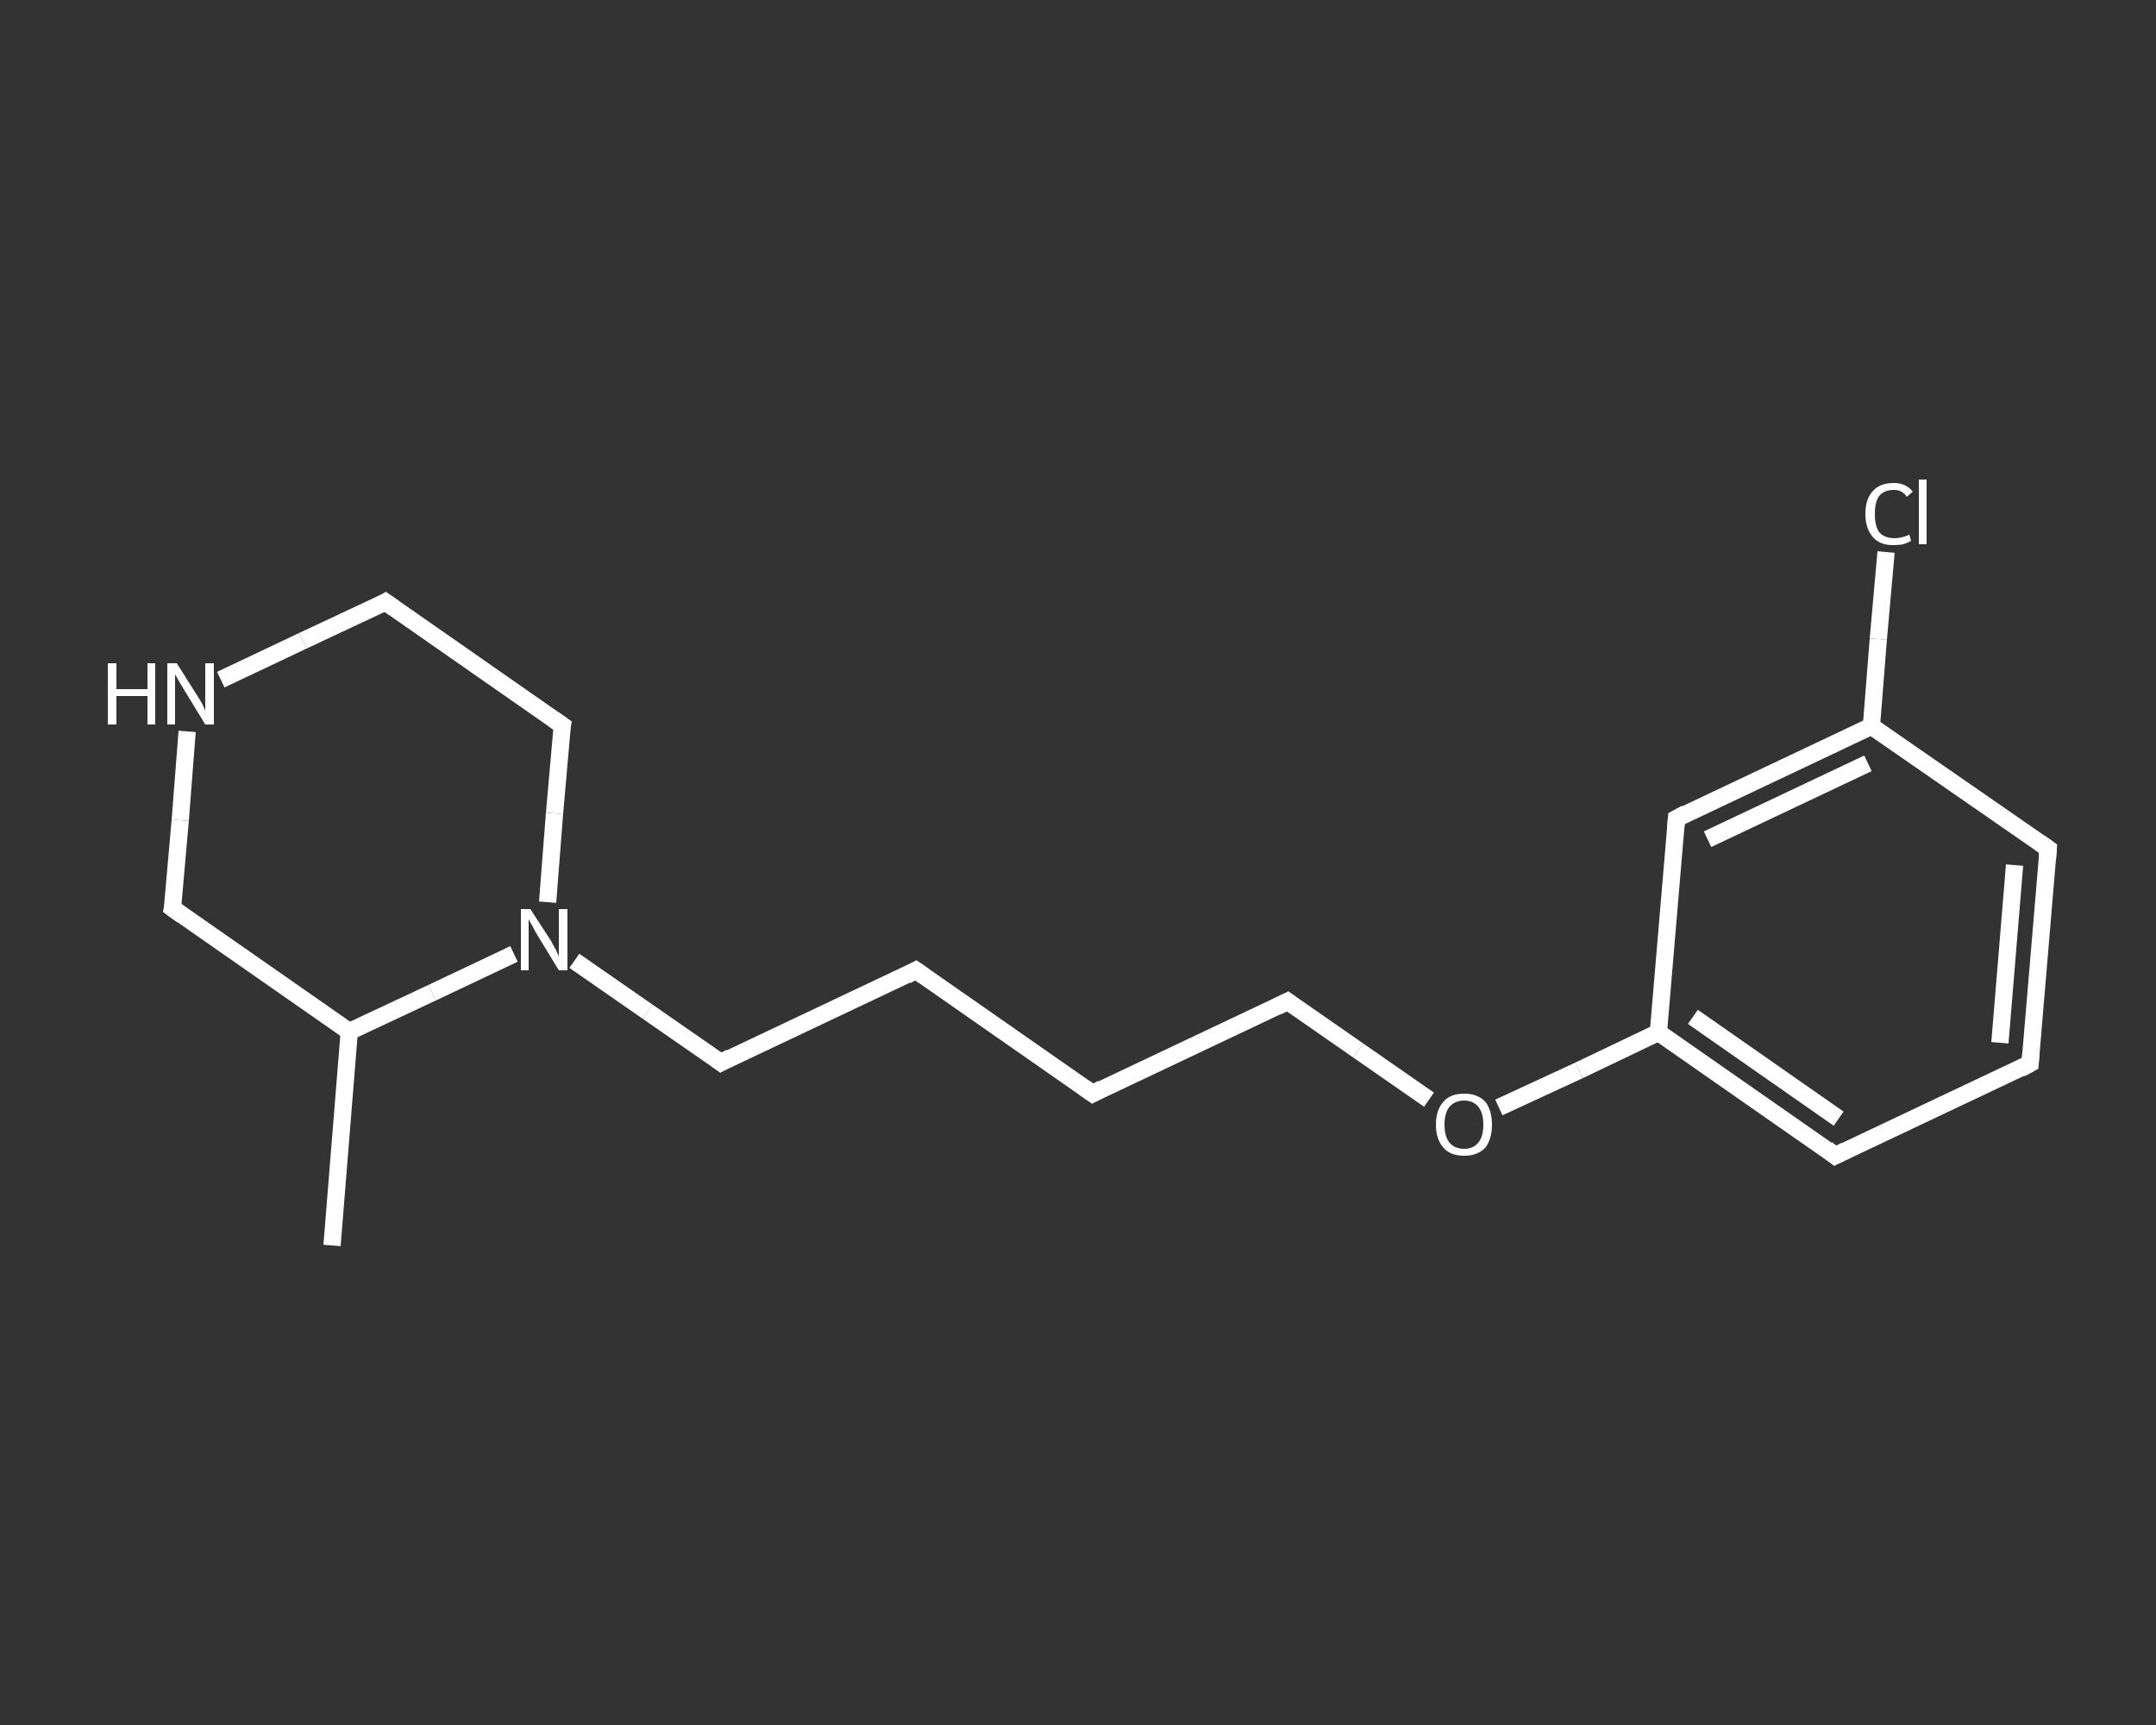 <?xml version='1.0' encoding='iso-8859-1'?>
<svg version='1.1' baseProfile='full'
              xmlns='http://www.w3.org/2000/svg'
                      xmlns:rdkit='http://www.rdkit.org/xml'
                      xmlns:xlink='http://www.w3.org/1999/xlink'
                  xml:space='preserve'
width='250px' height='200px' viewBox='0 0 250 200'>
<rect x="0" y="0" width="250" height="200" fill="#333333" stroke="none"/>
<!-- END OF HEADER -->
<rect style='opacity:1.0;fill:transparent;stroke:none' width='250.0' height='200.0' x='0.0' y='0.0'> </rect>
<path class='bond-0 atom-0 atom-1' d='M 38.5,144.4 L 40.5,119.6' style='fill:none;fill-rule:evenodd;stroke:#FFFFFF;stroke-width:2.0px;stroke-linecap:butt;stroke-linejoin:miter;stroke-opacity:1' />
<path class='bond-1 atom-1 atom-2' d='M 40.5,119.6 L 20.0,105.3' style='fill:none;fill-rule:evenodd;stroke:#FFFFFF;stroke-width:2.0px;stroke-linecap:butt;stroke-linejoin:miter;stroke-opacity:1' />
<path class='bond-2 atom-2 atom-3' d='M 20.0,105.3 L 20.9,95.1' style='fill:none;fill-rule:evenodd;stroke:#FFFFFF;stroke-width:2.0px;stroke-linecap:butt;stroke-linejoin:miter;stroke-opacity:1' />
<path class='bond-2 atom-2 atom-3' d='M 20.9,95.1 L 21.7,84.8' style='fill:none;fill-rule:evenodd;stroke:#FFFFFF;stroke-width:2.0px;stroke-linecap:butt;stroke-linejoin:miter;stroke-opacity:1' />
<path class='bond-3 atom-3 atom-4' d='M 25.6,78.8 L 35.1,74.3' style='fill:none;fill-rule:evenodd;stroke:#FFFFFF;stroke-width:2.0px;stroke-linecap:butt;stroke-linejoin:miter;stroke-opacity:1' />
<path class='bond-3 atom-3 atom-4' d='M 35.1,74.3 L 44.7,69.8' style='fill:none;fill-rule:evenodd;stroke:#FFFFFF;stroke-width:2.0px;stroke-linecap:butt;stroke-linejoin:miter;stroke-opacity:1' />
<path class='bond-4 atom-4 atom-5' d='M 44.7,69.8 L 65.2,84.1' style='fill:none;fill-rule:evenodd;stroke:#FFFFFF;stroke-width:2.0px;stroke-linecap:butt;stroke-linejoin:miter;stroke-opacity:1' />
<path class='bond-5 atom-5 atom-6' d='M 65.2,84.1 L 64.3,94.3' style='fill:none;fill-rule:evenodd;stroke:#FFFFFF;stroke-width:2.0px;stroke-linecap:butt;stroke-linejoin:miter;stroke-opacity:1' />
<path class='bond-5 atom-5 atom-6' d='M 64.3,94.3 L 63.5,104.6' style='fill:none;fill-rule:evenodd;stroke:#FFFFFF;stroke-width:2.0px;stroke-linecap:butt;stroke-linejoin:miter;stroke-opacity:1' />
<path class='bond-6 atom-6 atom-7' d='M 66.6,111.4 L 75.1,117.3' style='fill:none;fill-rule:evenodd;stroke:#FFFFFF;stroke-width:2.0px;stroke-linecap:butt;stroke-linejoin:miter;stroke-opacity:1' />
<path class='bond-6 atom-6 atom-7' d='M 75.1,117.3 L 83.6,123.2' style='fill:none;fill-rule:evenodd;stroke:#FFFFFF;stroke-width:2.0px;stroke-linecap:butt;stroke-linejoin:miter;stroke-opacity:1' />
<path class='bond-7 atom-7 atom-8' d='M 83.6,123.2 L 106.2,112.5' style='fill:none;fill-rule:evenodd;stroke:#FFFFFF;stroke-width:2.0px;stroke-linecap:butt;stroke-linejoin:miter;stroke-opacity:1' />
<path class='bond-8 atom-8 atom-9' d='M 106.2,112.5 L 126.7,126.8' style='fill:none;fill-rule:evenodd;stroke:#FFFFFF;stroke-width:2.0px;stroke-linecap:butt;stroke-linejoin:miter;stroke-opacity:1' />
<path class='bond-9 atom-9 atom-10' d='M 126.7,126.8 L 149.3,116.1' style='fill:none;fill-rule:evenodd;stroke:#FFFFFF;stroke-width:2.0px;stroke-linecap:butt;stroke-linejoin:miter;stroke-opacity:1' />
<path class='bond-10 atom-10 atom-11' d='M 149.3,116.1 L 157.5,121.8' style='fill:none;fill-rule:evenodd;stroke:#FFFFFF;stroke-width:2.0px;stroke-linecap:butt;stroke-linejoin:miter;stroke-opacity:1' />
<path class='bond-10 atom-10 atom-11' d='M 157.5,121.8 L 165.7,127.5' style='fill:none;fill-rule:evenodd;stroke:#FFFFFF;stroke-width:2.0px;stroke-linecap:butt;stroke-linejoin:miter;stroke-opacity:1' />
<path class='bond-11 atom-11 atom-12' d='M 173.8,128.4 L 183.1,124.1' style='fill:none;fill-rule:evenodd;stroke:#FFFFFF;stroke-width:2.0px;stroke-linecap:butt;stroke-linejoin:miter;stroke-opacity:1' />
<path class='bond-11 atom-11 atom-12' d='M 183.1,124.1 L 192.3,119.7' style='fill:none;fill-rule:evenodd;stroke:#FFFFFF;stroke-width:2.0px;stroke-linecap:butt;stroke-linejoin:miter;stroke-opacity:1' />
<path class='bond-12 atom-12 atom-13' d='M 192.3,119.7 L 212.8,134.0' style='fill:none;fill-rule:evenodd;stroke:#FFFFFF;stroke-width:2.0px;stroke-linecap:butt;stroke-linejoin:miter;stroke-opacity:1' />
<path class='bond-12 atom-12 atom-13' d='M 196.3,117.9 L 213.2,129.7' style='fill:none;fill-rule:evenodd;stroke:#FFFFFF;stroke-width:2.0px;stroke-linecap:butt;stroke-linejoin:miter;stroke-opacity:1' />
<path class='bond-13 atom-13 atom-14' d='M 212.8,134.0 L 235.4,123.3' style='fill:none;fill-rule:evenodd;stroke:#FFFFFF;stroke-width:2.0px;stroke-linecap:butt;stroke-linejoin:miter;stroke-opacity:1' />
<path class='bond-14 atom-14 atom-15' d='M 235.4,123.3 L 237.5,98.4' style='fill:none;fill-rule:evenodd;stroke:#FFFFFF;stroke-width:2.0px;stroke-linecap:butt;stroke-linejoin:miter;stroke-opacity:1' />
<path class='bond-14 atom-14 atom-15' d='M 231.9,120.9 L 233.6,100.3' style='fill:none;fill-rule:evenodd;stroke:#FFFFFF;stroke-width:2.0px;stroke-linecap:butt;stroke-linejoin:miter;stroke-opacity:1' />
<path class='bond-15 atom-15 atom-16' d='M 237.5,98.4 L 217.0,84.2' style='fill:none;fill-rule:evenodd;stroke:#FFFFFF;stroke-width:2.0px;stroke-linecap:butt;stroke-linejoin:miter;stroke-opacity:1' />
<path class='bond-16 atom-16 atom-17' d='M 217.0,84.2 L 217.8,74.1' style='fill:none;fill-rule:evenodd;stroke:#FFFFFF;stroke-width:2.0px;stroke-linecap:butt;stroke-linejoin:miter;stroke-opacity:1' />
<path class='bond-16 atom-16 atom-17' d='M 217.8,74.1 L 218.7,64.0' style='fill:none;fill-rule:evenodd;stroke:#FFFFFF;stroke-width:2.0px;stroke-linecap:butt;stroke-linejoin:miter;stroke-opacity:1' />
<path class='bond-17 atom-16 atom-18' d='M 217.0,84.2 L 194.4,94.9' style='fill:none;fill-rule:evenodd;stroke:#FFFFFF;stroke-width:2.0px;stroke-linecap:butt;stroke-linejoin:miter;stroke-opacity:1' />
<path class='bond-17 atom-16 atom-18' d='M 216.6,88.5 L 198.0,97.3' style='fill:none;fill-rule:evenodd;stroke:#FFFFFF;stroke-width:2.0px;stroke-linecap:butt;stroke-linejoin:miter;stroke-opacity:1' />
<path class='bond-18 atom-6 atom-1' d='M 59.6,110.6 L 50.1,115.1' style='fill:none;fill-rule:evenodd;stroke:#FFFFFF;stroke-width:2.0px;stroke-linecap:butt;stroke-linejoin:miter;stroke-opacity:1' />
<path class='bond-18 atom-6 atom-1' d='M 50.1,115.1 L 40.5,119.6' style='fill:none;fill-rule:evenodd;stroke:#FFFFFF;stroke-width:2.0px;stroke-linecap:butt;stroke-linejoin:miter;stroke-opacity:1' />
<path class='bond-19 atom-18 atom-12' d='M 194.4,94.9 L 192.3,119.7' style='fill:none;fill-rule:evenodd;stroke:#FFFFFF;stroke-width:2.0px;stroke-linecap:butt;stroke-linejoin:miter;stroke-opacity:1' />
<path d='M 21.1,106.1 L 20.0,105.3 L 20.1,104.8' style='fill:none;stroke:#FFFFFF;stroke-width:2.0px;stroke-linecap:butt;stroke-linejoin:miter;stroke-opacity:1;' />
<path d='M 44.2,70.1 L 44.7,69.8 L 45.7,70.5' style='fill:none;stroke:#FFFFFF;stroke-width:2.0px;stroke-linecap:butt;stroke-linejoin:miter;stroke-opacity:1;' />
<path d='M 64.2,83.4 L 65.2,84.1 L 65.1,84.6' style='fill:none;stroke:#FFFFFF;stroke-width:2.0px;stroke-linecap:butt;stroke-linejoin:miter;stroke-opacity:1;' />
<path d='M 83.2,122.9 L 83.6,123.2 L 84.7,122.6' style='fill:none;stroke:#FFFFFF;stroke-width:2.0px;stroke-linecap:butt;stroke-linejoin:miter;stroke-opacity:1;' />
<path d='M 105.1,113.1 L 106.2,112.5 L 107.2,113.2' style='fill:none;stroke:#FFFFFF;stroke-width:2.0px;stroke-linecap:butt;stroke-linejoin:miter;stroke-opacity:1;' />
<path d='M 125.7,126.1 L 126.7,126.8 L 127.8,126.2' style='fill:none;stroke:#FFFFFF;stroke-width:2.0px;stroke-linecap:butt;stroke-linejoin:miter;stroke-opacity:1;' />
<path d='M 148.1,116.7 L 149.3,116.1 L 149.7,116.4' style='fill:none;stroke:#FFFFFF;stroke-width:2.0px;stroke-linecap:butt;stroke-linejoin:miter;stroke-opacity:1;' />
<path d='M 211.8,133.2 L 212.8,134.0 L 214.0,133.4' style='fill:none;stroke:#FFFFFF;stroke-width:2.0px;stroke-linecap:butt;stroke-linejoin:miter;stroke-opacity:1;' />
<path d='M 234.3,123.9 L 235.4,123.3 L 235.5,122.1' style='fill:none;stroke:#FFFFFF;stroke-width:2.0px;stroke-linecap:butt;stroke-linejoin:miter;stroke-opacity:1;' />
<path d='M 237.4,99.7 L 237.5,98.4 L 236.5,97.7' style='fill:none;stroke:#FFFFFF;stroke-width:2.0px;stroke-linecap:butt;stroke-linejoin:miter;stroke-opacity:1;' />
<path d='M 195.5,94.3 L 194.4,94.9 L 194.3,96.1' style='fill:none;stroke:#FFFFFF;stroke-width:2.0px;stroke-linecap:butt;stroke-linejoin:miter;stroke-opacity:1;' />
<path class='atom-3' d='M 12.5 76.9
L 13.5 76.9
L 13.5 79.9
L 17.1 79.9
L 17.1 76.9
L 18.0 76.9
L 18.0 84.0
L 17.1 84.0
L 17.1 80.7
L 13.5 80.7
L 13.5 84.0
L 12.5 84.0
L 12.5 76.9
' fill='#FFFFFF'/>
<path class='atom-3' d='M 20.5 76.9
L 22.9 80.7
Q 23.1 81.0, 23.5 81.7
Q 23.8 82.4, 23.8 82.4
L 23.8 76.9
L 24.8 76.9
L 24.8 84.0
L 23.8 84.0
L 21.3 79.9
Q 21.0 79.4, 20.7 78.9
Q 20.4 78.3, 20.3 78.2
L 20.3 84.0
L 19.4 84.0
L 19.4 76.9
L 20.5 76.9
' fill='#FFFFFF'/>
<path class='atom-6' d='M 61.5 105.4
L 63.9 109.1
Q 64.1 109.5, 64.5 110.2
Q 64.8 110.9, 64.8 110.9
L 64.8 105.4
L 65.8 105.4
L 65.8 112.5
L 64.8 112.5
L 62.3 108.4
Q 62.0 107.9, 61.7 107.3
Q 61.4 106.8, 61.3 106.6
L 61.3 112.5
L 60.4 112.5
L 60.4 105.4
L 61.5 105.4
' fill='#FFFFFF'/>
<path class='atom-11' d='M 166.5 130.4
Q 166.5 128.7, 167.4 127.7
Q 168.2 126.8, 169.8 126.8
Q 171.3 126.8, 172.2 127.7
Q 173.0 128.7, 173.0 130.4
Q 173.0 132.1, 172.2 133.1
Q 171.3 134.0, 169.8 134.0
Q 168.2 134.0, 167.4 133.1
Q 166.5 132.1, 166.5 130.4
M 169.8 133.2
Q 170.8 133.2, 171.4 132.5
Q 172.0 131.8, 172.0 130.4
Q 172.0 129.0, 171.4 128.3
Q 170.8 127.6, 169.8 127.6
Q 168.7 127.6, 168.1 128.3
Q 167.5 129.0, 167.5 130.4
Q 167.5 131.8, 168.1 132.5
Q 168.7 133.2, 169.8 133.2
' fill='#FFFFFF'/>
<path class='atom-17' d='M 216.3 59.6
Q 216.3 57.8, 217.2 56.9
Q 218.0 56.0, 219.6 56.0
Q 221.0 56.0, 221.8 57.0
L 221.1 57.6
Q 220.6 56.8, 219.6 56.8
Q 218.5 56.8, 217.9 57.5
Q 217.4 58.2, 217.4 59.6
Q 217.4 61.0, 217.9 61.7
Q 218.5 62.4, 219.7 62.4
Q 220.5 62.4, 221.4 62.0
L 221.6 62.7
Q 221.3 62.9, 220.7 63.1
Q 220.2 63.2, 219.5 63.2
Q 218.0 63.2, 217.2 62.3
Q 216.3 61.3, 216.3 59.6
' fill='#FFFFFF'/>
<path class='atom-17' d='M 222.5 55.6
L 223.4 55.6
L 223.4 63.1
L 222.5 63.1
L 222.5 55.6
' fill='#FFFFFF'/>
</svg>
